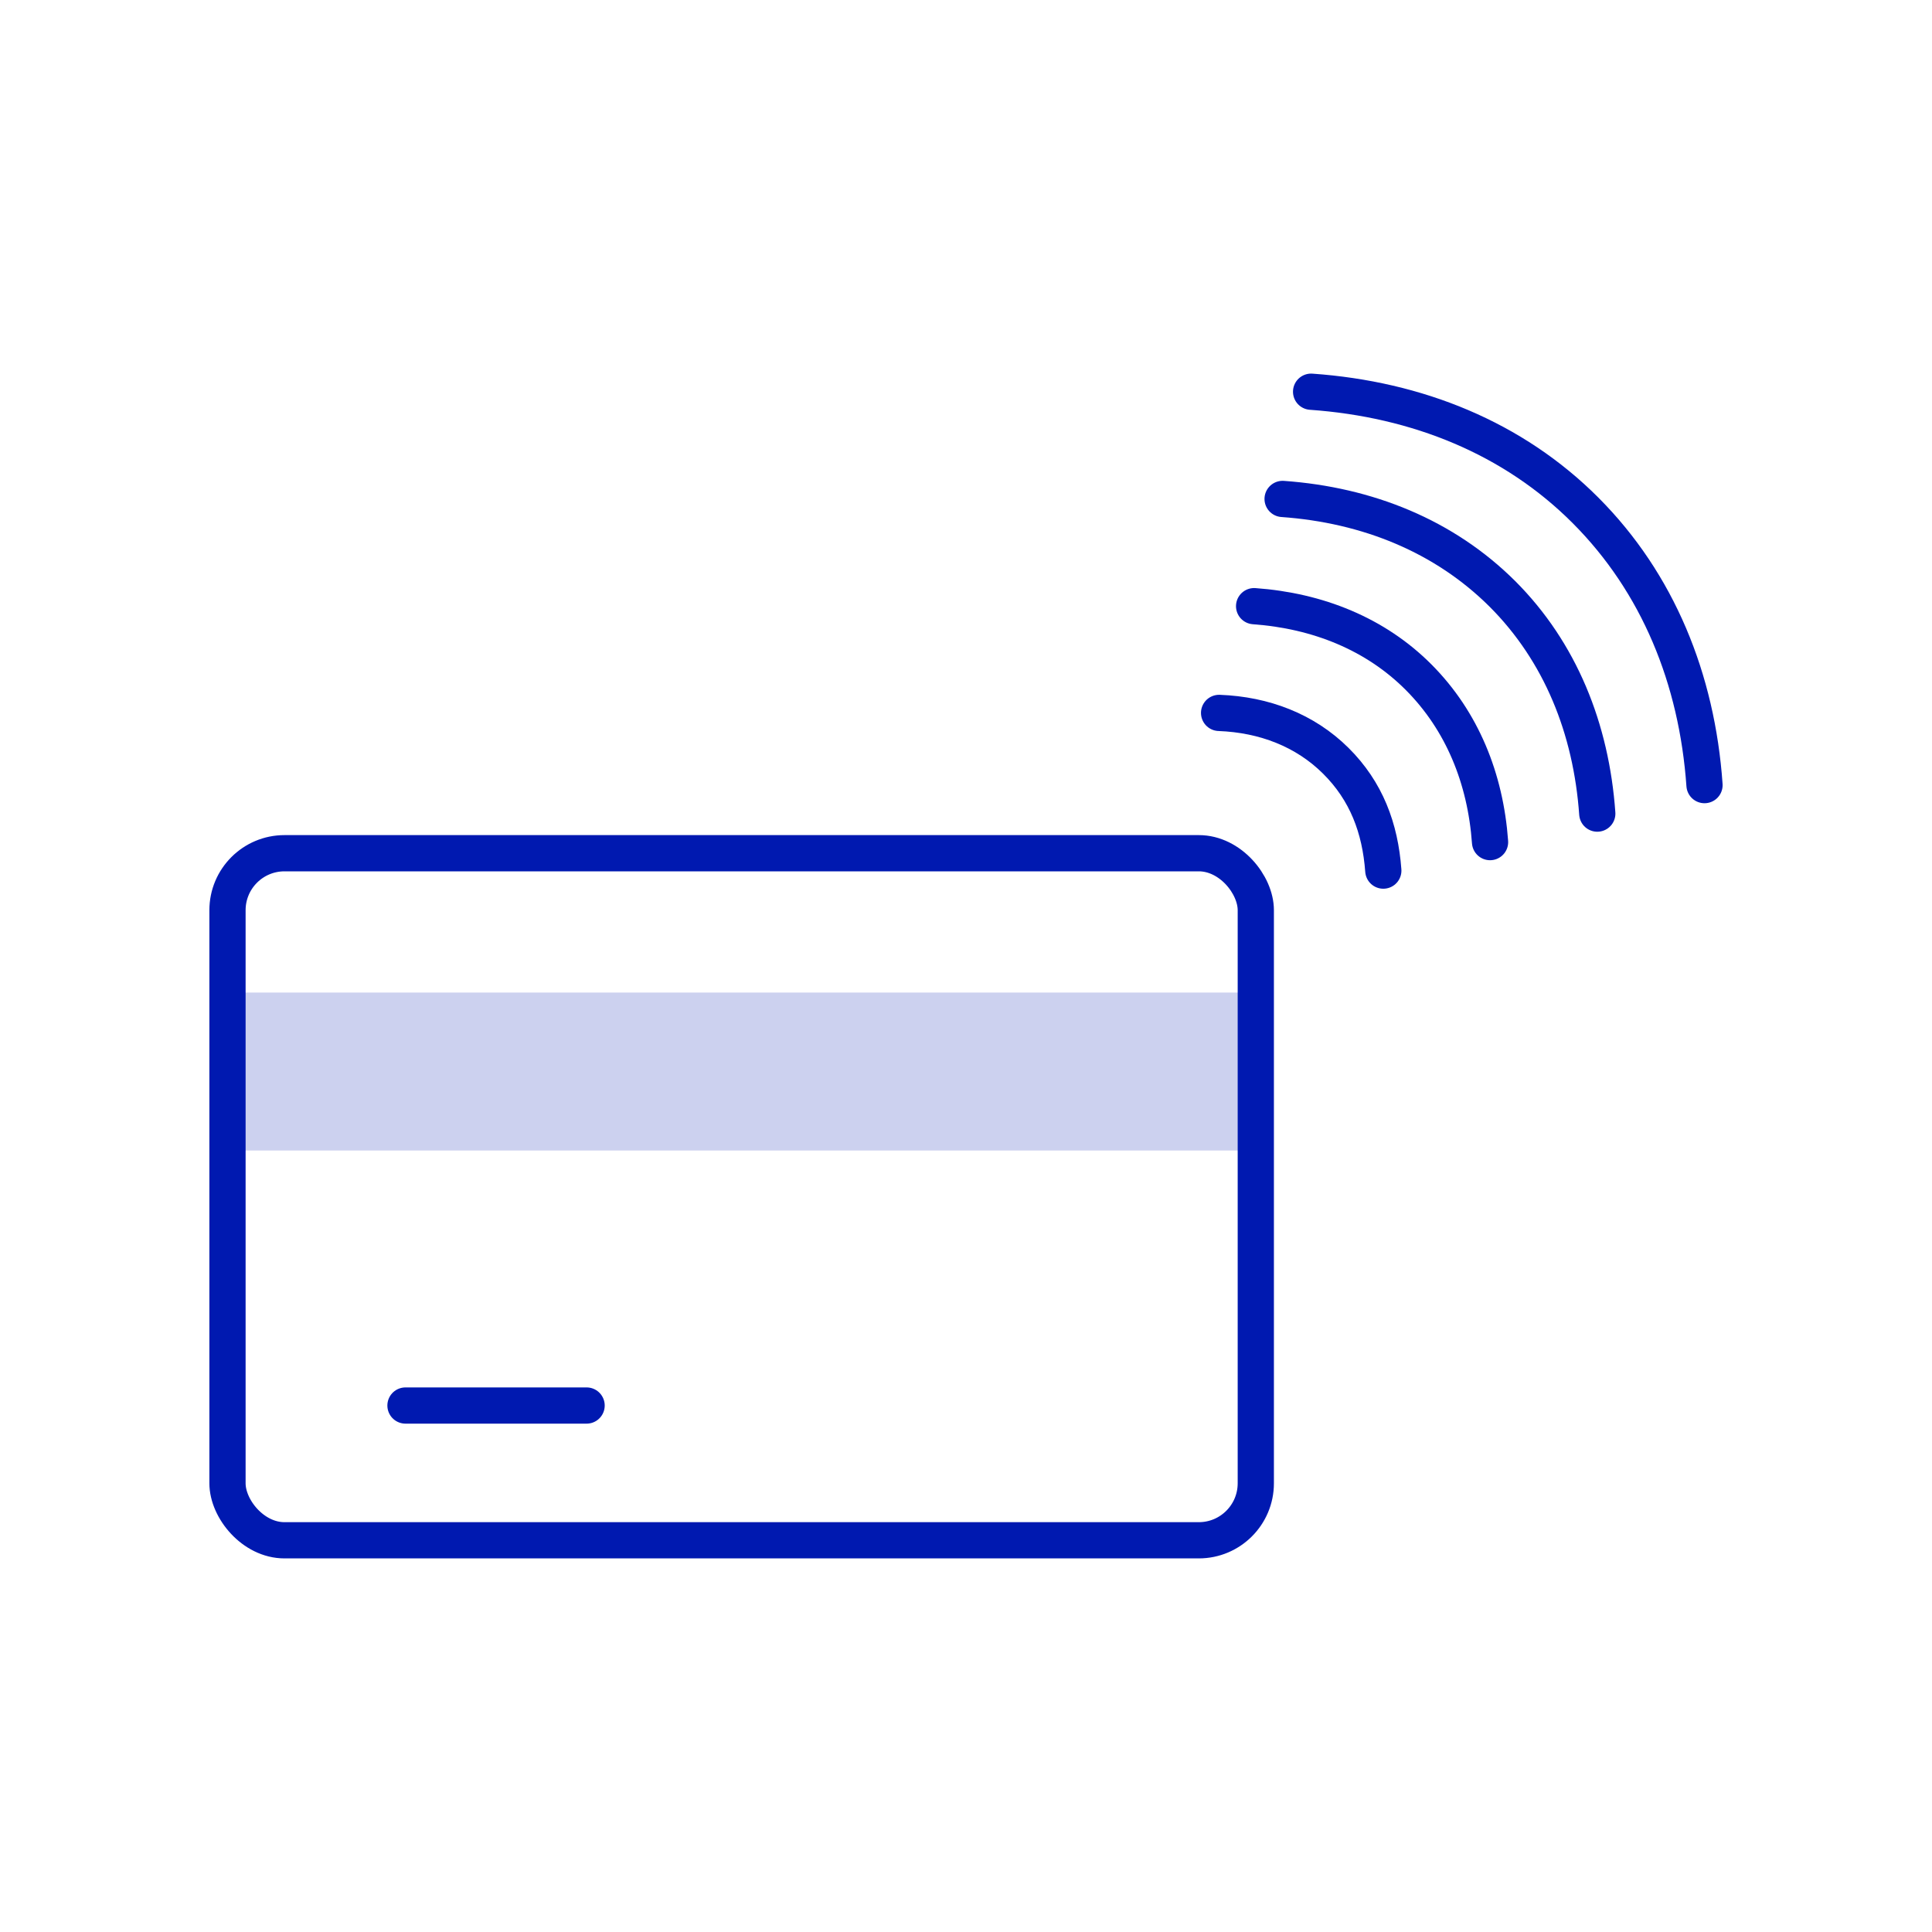 <?xml version="1.0" encoding="UTF-8"?>
<svg id="Ebene_1" data-name="Ebene 1" xmlns="http://www.w3.org/2000/svg" viewBox="0 0 80 80">
  <defs>
    <style>
      .cls-1 {
        fill: #ccd1ef;
        isolation: isolate;
      }

      .cls-2 {
        fill: none;
        stroke: #0019b0;
        stroke-linecap: round;
        stroke-linejoin: round;
        stroke-width: 1.5px;
      }
    </style>
  </defs>
  <g>
    <path class="cls-2" d="M50.48,29.52c1.87.07,3.56.72,4.83,1.98s1.84,2.79,1.97,4.55"/>
    <path class="cls-2" d="M51.93,25.1c2.64.19,5.03,1.15,6.82,2.95s2.76,4.18,2.95,6.82"/>
    <path class="cls-2" d="M53.11,20.66c3.52.25,6.7,1.54,9.1,3.93,2.4,2.4,3.68,5.58,3.93,9.1"/>
    <path class="cls-2" d="M54.29,16.22c4.4.31,8.38,1.92,11.37,4.92s4.61,6.97,4.92,11.37"/>
  </g>
  <rect class="cls-1" x="9.42" y="41.1" width="42.58" height="6.54"/>
  <rect class="cls-2" x="9.42" y="35.33" width="42.58" height="28.45" rx="2.36" ry="2.36"/>
  <line class="cls-2" x1="16.79" y1="58.2" x2="24.29" y2="58.2"/>
</svg>